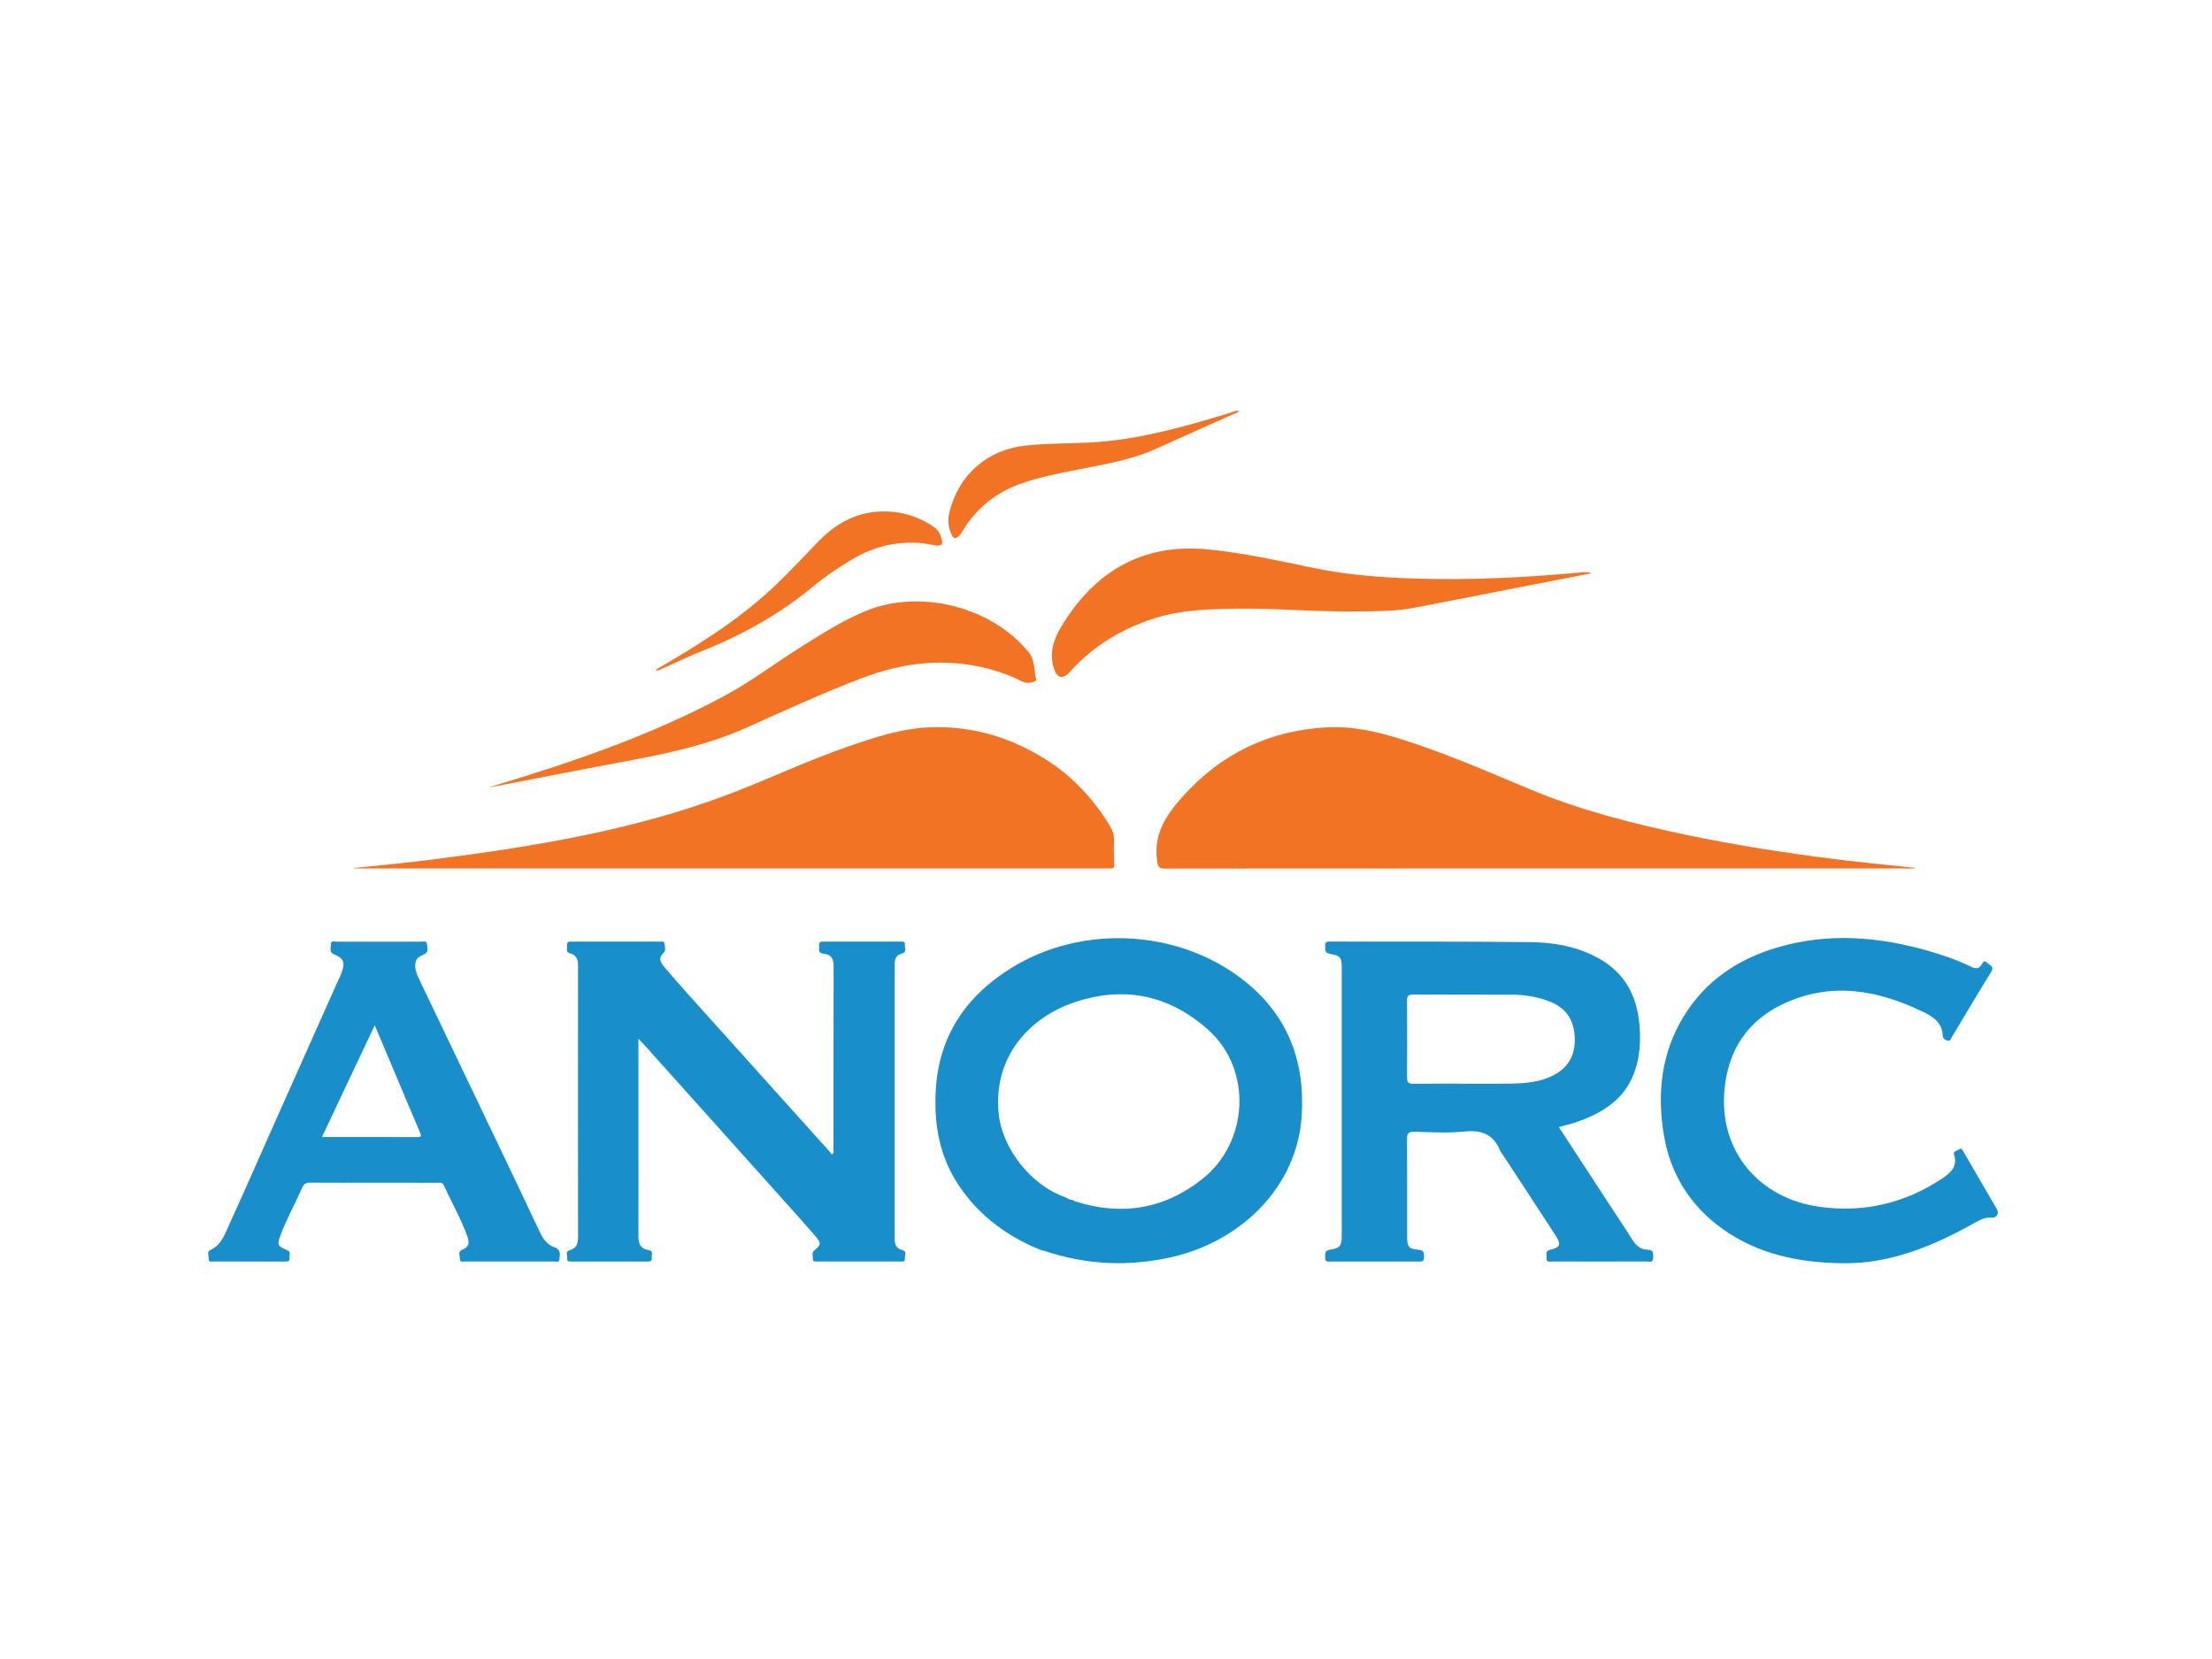 <?xml version="1.0" encoding="utf-8"?>
<!-- Generator: Adobe Illustrator 16.0.0, SVG Export Plug-In . SVG Version: 6.00 Build 0)  -->
<!DOCTYPE svg PUBLIC "-//W3C//DTD SVG 1.1//EN" "http://www.w3.org/Graphics/SVG/1.1/DTD/svg11.dtd">
<svg version="1.1" id="Layer_1" xmlns="http://www.w3.org/2000/svg" xmlns:xlink="http://www.w3.org/1999/xlink" x="0px" y="0px"
	 width="400px" height="300px" viewBox="0 0 400 300" enable-background="new 0 0 400 300" xml:space="preserve">
<g>
	<path fill-rule="evenodd" clip-rule="evenodd" fill="#188ECB" d="M115.449,187.843c0,6.522,0,12.652,0,18.781
		c0,5.628,0.016,11.254-0.01,16.881c-0.007,1.356,0.373,2.322,1.853,2.551c0.974,0.15,0.478,0.916,0.561,1.417
		c0.101,0.605-0.326,0.657-0.8,0.657c-4.57-0.01-9.14-0.008-13.708-0.006c-0.393,0-0.844,0.019-0.775-0.544
		c0.066-0.518-0.409-1.27,0.444-1.504c1.288-0.352,1.522-1.245,1.521-2.421c-0.018-16.289-0.015-32.577-0.004-48.864
		c0.002-1.152-0.175-2.078-1.501-2.422c-0.833-0.215-0.417-0.988-0.462-1.521c-0.055-0.649,0.462-0.58,0.882-0.58
		c5.288-0.001,10.576-0.002,15.865,0.007c0.311,0,0.777-0.14,0.837,0.328c0.075,0.566,0.317,1.273-0.153,1.694
		c-0.978,0.872-0.602,1.692,0.018,2.434c1.49,1.785,3.034,3.525,4.587,5.254c8.504,9.466,17.02,18.923,25.53,28.385
		c0.113,0.126,0.191,0.28,0.275,0.409c0.497-0.299,0.311-0.674,0.311-0.972c0.011-11.042-0.002-22.084,0.026-33.126
		c0.003-1.335-0.468-2.109-1.83-2.226c-1.094-0.092-0.734-0.912-0.784-1.525c-0.063-0.735,0.464-0.662,0.933-0.662
		c4.568,0,9.137-0.001,13.706,0.001c0.413,0.002,0.949-0.09,0.863,0.578c-0.071,0.555,0.421,1.356-0.54,1.583
		c-1.101,0.261-1.31,1.028-1.308,2.009c0.008,16.5,0.009,33.001-0.005,49.5c0,1.042,0.239,1.823,1.367,2.109
		c0.986,0.25,0.385,1.051,0.473,1.59c0.096,0.591-0.446,0.48-0.798,0.48c-4.993,0.007-9.984,0.007-14.978,0.001
		c-0.357-0.001-0.861,0.117-0.842-0.47c0.016-0.517-0.281-1.112,0.247-1.54c1.215-0.978,1.3-1.308,0.249-2.525
		c-2.015-2.337-4.089-4.625-6.148-6.923c-8.209-9.163-16.425-18.325-24.639-27.484C116.38,188.81,116.03,188.458,115.449,187.843z"
		/>
	<path fill-rule="evenodd" clip-rule="evenodd" fill="#188ECB" d="M281.883,203.812c3.274,5.01,6.438,9.855,9.605,14.698
		c1.227,1.875,2.487,3.727,3.665,5.634c0.673,1.088,1.532,1.829,2.825,1.851c1.147,0.019,0.952,0.768,0.957,1.472
		c0.007,0.962-0.718,0.646-1.184,0.646c-5.671,0.019-11.339,0.018-17.008,0.004c-0.438-0.003-1.138,0.265-1.064-0.614
		c0.048-0.581-0.362-1.295,0.74-1.538c1.684-0.372,1.905-0.954,0.966-2.411c-3.278-5.079-6.61-10.121-9.922-15.175
		c-0.047-0.072-0.118-0.13-0.146-0.207c-1.188-3.038-3.394-3.884-6.562-3.553c-2.972,0.311-6.001,0.114-9.004,0.04
		c-1.091-0.026-1.331,0.345-1.321,1.369c0.044,5.839,0.019,11.677,0.023,17.516c0.002,1.912,0.223,2.284,2.088,2.461
		c1.063,0.1,0.934,0.656,0.968,1.346c0.045,0.896-0.539,0.776-1.089,0.776c-5.246-0.002-10.492,0-15.738-0.004
		c-0.481,0-1.094,0.158-1.042-0.678c0.038-0.622-0.241-1.289,0.852-1.453c1.873-0.28,2.138-0.718,2.138-2.627
		c0.001-16.077,0-32.155,0-48.231c0-2.008-0.178-2.284-2.208-2.679c-0.972-0.186-0.742-0.827-0.787-1.429
		c-0.057-0.773,0.437-0.763,0.983-0.761c12.016,0.023,24.031-0.038,36.045,0.099c4.408,0.05,8.751,0.804,12.673,3.074
		c4.512,2.612,6.648,6.644,7.111,11.73c0.268,2.943,0.125,5.842-0.861,8.625c-1.793,5.057-5.877,7.53-10.645,9.16
		C283.991,203.276,283.002,203.5,281.883,203.812z M265.339,195.965c2.452,0,4.905,0.02,7.357-0.006
		c2.926-0.031,5.833-0.192,8.482-1.662c2.824-1.563,3.799-4.062,3.561-7.132c-0.223-2.872-1.683-4.917-4.363-6
		c-2.216-0.893-4.551-1.287-6.934-1.294c-5.961-0.024-11.924,0.009-17.885-0.029c-0.909-0.007-1.13,0.293-1.124,1.155
		c0.037,4.61,0.037,9.218,0.001,13.827c-0.007,0.875,0.237,1.173,1.137,1.158C258.827,195.936,262.084,195.966,265.339,195.965z"/>
	<path fill-rule="evenodd" clip-rule="evenodd" fill="#188ECB" d="M186.674,225.393c-5.339-2.438-9.805-5.911-13.144-10.806
		c-3.571-5.233-4.643-11.063-4.325-17.245c0.512-9.933,5.432-17.215,13.729-22.336c12.877-7.95,30.439-6.981,42.235,2.483
		c7.759,6.227,10.874,14.514,10.207,24.423c-0.863,12.82-11.062,22.64-23.62,25.439c-7.778,1.733-15.422,1.379-22.968-1.177
		c-0.117-0.039-0.248-0.036-0.374-0.051C187.835,225.881,187.254,225.638,186.674,225.393z M192.779,216.546
		c0.327,0.202,0.639,0.446,1.059,0.399c0.18,0.097,0.353,0.225,0.546,0.286c8.385,2.695,16.144,1.438,23.036-4.032
		c8.473-6.725,9.006-19.845,1.118-26.921c-7.239-6.493-15.587-8.109-24.742-4.854c-7.229,2.57-14.308,9.362-13.196,20.027
		C181.254,207.724,186.468,214.422,192.779,216.546z"/>
	<path fill-rule="evenodd" clip-rule="evenodd" fill="#F37324" d="M63.992,156.969c4.558-0.486,9.124-0.895,13.669-1.473
		c18.231-2.319,36.356-5.199,53.666-11.697c7.299-2.742,14.347-6.131,21.725-8.691c4.946-1.716,9.894-3.404,15.209-3.592
		c7.447-0.264,14.264,1.748,20.553,5.635c4.947,3.054,8.825,7.174,11.845,12.13c0.546,0.897,0.84,1.789,0.792,2.854
		c-0.062,1.391-0.009,2.789,0.032,4.184c0.018,0.539-0.14,0.791-0.71,0.727c-0.291-0.033-0.59-0.005-0.887-0.005
		c-44.497,0-88.995,0-133.494,0c-0.799,0-1.603,0-2.404,0C63.99,157.017,63.992,156.992,63.992,156.969z"/>
	<path fill-rule="evenodd" clip-rule="evenodd" fill="#F37324" d="M346.255,157.04c-0.532,0-1.067,0-1.599,0
		c-44.665,0-89.331-0.005-133.996,0.027c-1.111,0.001-1.243-0.306-1.404-1.365c-0.738-4.882,1.682-8.417,4.687-11.748
		c6.96-7.708,15.601-11.875,26.003-12.424c5.657-0.298,10.935,1.257,16.177,3.041c6.949,2.366,13.68,5.278,20.441,8.119
		c9.095,3.822,18.615,6.226,28.24,8.253c9.133,1.922,18.346,3.344,27.604,4.488c4.605,0.569,9.229,1.002,13.845,1.495
		C346.252,156.965,346.253,157.003,346.255,157.04z"/>
	<path fill-rule="evenodd" clip-rule="evenodd" fill="#188ECB" d="M67.515,213.879c-3.808,0-7.615,0.018-11.421-0.014
		c-0.722-0.006-1.128,0.177-1.437,0.883c-1.275,2.896-2.84,5.663-3.938,8.638c-0.641,1.733-0.51,1.972,1.215,2.685
		c0.775,0.32,0.343,0.935,0.419,1.415c0.097,0.617-0.349,0.645-0.813,0.643c-4.315-0.006-8.628,0-12.944-0.011
		c-0.336-0.001-0.874,0.174-0.846-0.44c0.028-0.554-0.371-1.341,0.275-1.629c2.008-0.897,2.614-2.823,3.402-4.547
		c2.858-6.262,5.612-12.572,8.414-18.86c3.746-8.406,7.499-16.809,11.25-25.211c0.241-0.541,0.52-1.068,0.717-1.622
		c0.619-1.731,0.346-2.533-1.338-3.203c-1.046-0.417-0.592-1.176-0.629-1.802c-0.049-0.776,0.626-0.522,1.024-0.523
		c5.118-0.017,10.236-0.015,15.354-0.003c0.38,0,0.972-0.199,0.993,0.445c0.019,0.589,0.352,1.331-0.339,1.746
		c-0.677,0.405-1.538,0.562-1.724,1.515c-0.213,1.099,0.156,2.071,0.622,3.038c4.343,9.062,8.678,18.126,13.009,27.19
		c2.967,6.21,5.944,12.414,8.868,18.644c0.589,1.252,1.36,2.257,2.664,2.721c1.205,0.43,0.91,1.375,0.837,2.209
		c-0.048,0.56-0.606,0.328-0.936,0.329c-5.372,0.017-10.744,0.015-16.115,0.003c-0.369,0-0.971,0.206-0.938-0.479
		c0.027-0.571-0.41-1.36,0.443-1.662c1.25-0.441,1.304-1.314,0.935-2.339c-1.16-3.226-2.874-6.199-4.279-9.313
		c-0.26-0.575-0.755-0.439-1.199-0.441C75.212,213.877,71.363,213.879,67.515,213.879z M58.222,205.61
		c5.917,0,11.619-0.007,17.322,0.009c0.724,0.002,0.62-0.341,0.429-0.789c-0.399-0.931-0.796-1.864-1.19-2.798
		c-2.31-5.476-4.62-10.953-7.017-16.64C64.556,192.192,61.431,198.814,58.222,205.61z"/>
	<path fill-rule="evenodd" clip-rule="evenodd" fill="#188ECB" d="M332.862,228.428c-7.659-0.13-14.949-1.635-21.317-6.161
		c-5.973-4.247-9.566-10.106-10.712-17.311c-1.176-7.407-0.394-14.557,3.62-21.136c3.981-6.527,9.882-10.421,17.059-12.519
		c8.998-2.631,17.963-1.955,26.871,0.56c2.724,0.77,5.398,1.677,7.954,2.914c0.707,0.344,1.441,0.597,1.979-0.322
		c0.226-0.383,0.461-0.941,1.017-0.343c0.419,0.453,1.382,0.603,0.735,1.644c-1.963,3.156-3.854,6.36-5.773,9.545
		c-0.435,0.727-0.854,1.46-1.31,2.173c-0.19,0.297-0.292,0.84-0.737,0.733c-0.422-0.101-0.932-0.389-0.944-0.909
		c-0.058-2.339-1.727-3.432-3.479-4.282c-8.233-4.005-16.687-5.55-25.359-1.474c-6.418,3.018-9.883,8.251-10.604,15.277
		c-1.174,11.434,6.366,19.958,17.249,21.426c7.932,1.071,15.293-0.64,21.968-5.052c1.494-0.986,3.031-2.151,2.265-4.441
		c-0.189-0.564,0.57-0.626,0.909-0.891c0.396-0.31,0.583,0.022,0.76,0.327c2.04,3.507,4.088,7.007,6.113,10.521
		c0.417,0.723-0.077,1.56-0.975,1.482c-1.2-0.103-2.135,0.416-3.088,0.951c-5.211,2.935-10.604,5.403-16.509,6.599
		C338.015,228.253,335.455,228.479,332.862,228.428z"/>
	<path fill-rule="evenodd" clip-rule="evenodd" fill="#F37324" d="M88.389,142.376c14.441-4.34,29.003-9.207,42.613-16.542
		c4.958-2.672,9.426-6.099,14.189-9.07c3.692-2.299,7.36-4.642,11.402-6.295c9.852-4.032,22.829-0.728,29.479,7.554
		c1.095,1.364,0.886,3.213,1.3,4.831c0.126,0.49-1.584,0.853-2.408,0.432c-1.922-0.984-3.93-1.738-6.011-2.294
		c-7.881-2.112-15.531-1.255-23.086,1.627c-7.099,2.707-13.991,5.875-20.915,8.98c-7.502,3.363-15.484,4.896-23.493,6.383
		c-7.218,1.34-14.418,2.771-21.627,4.158C89.26,142.25,88.682,142.329,88.389,142.376z"/>
	<path fill-rule="evenodd" clip-rule="evenodd" fill="#F37324" d="M287.602,103.699c-4.418,0.858-8.836,1.715-13.252,2.577
		c-6.334,1.234-12.662,2.514-19.007,3.692c-3.082,0.573-6.226,0.552-9.351,0.605c-7.609,0.131-15.203-0.629-22.813-0.499
		c-4.861,0.083-9.706,0.234-14.405,1.731c-5.834,1.86-10.912,4.898-15.071,9.42c-0.201,0.218-0.375,0.463-0.598,0.656
		c-1.103,0.943-1.979,0.568-2.437-0.749c-1.31-3.772,0.48-6.792,2.409-9.64c6.049-8.925,14.409-13.191,25.303-12.142
		c6.57,0.632,12.99,2.089,19.435,3.412c5.857,1.202,11.787,1.647,17.743,1.847c10.108,0.338,20.188-0.153,30.253-1.09
		c0.585-0.055,1.179-0.007,1.769-0.007C287.586,103.574,287.594,103.636,287.602,103.699z"/>
	<path fill-rule="evenodd" clip-rule="evenodd" fill="#F37324" d="M118.506,121.157c7.49-4.342,14.769-8.856,21.077-14.724
		c2.967-2.759,5.707-5.762,8.541-8.66c3.62-3.697,7.913-5.676,13.179-5.224c2.844,0.245,5.416,1.214,7.73,2.869
		c0.841,0.603,1.151,1.622,1.34,2.506c0.171,0.793-0.752,0.809-1.352,0.684c-1.327-0.277-2.652-0.459-4.014-0.476
		c-4.042-0.052-7.737,1.066-11.165,3.164c-2.27,1.391-4.508,2.853-6.549,4.549c-6.126,5.097-12.948,8.955-20.341,11.875
		c-2.425,0.957-4.768,2.12-7.157,3.168C119.428,121.049,119.077,121.364,118.506,121.157z"/>
	<path fill-rule="evenodd" clip-rule="evenodd" fill="#F37324" d="M223.952,74.479c-4.922,2.202-9.855,4.378-14.761,6.615
		c-4.583,2.09-9.503,2.879-14.383,3.843c-3.432,0.677-6.872,1.341-10.184,2.511c-4.598,1.624-8.146,4.535-10.653,8.72
		c-0.192,0.32-0.399,0.672-0.693,0.879c-0.419,0.296-0.795,0.45-1.145-0.283c-0.631-1.316-0.811-2.584-0.471-4.02
		c1.603-6.802,6.799-11.389,13.713-12.159c3.918-0.437,7.85-0.356,11.771-0.566c7.809-0.418,15.321-2.385,22.772-4.604
		c1.323-0.392,2.637-0.811,3.956-1.216C223.9,74.292,223.926,74.387,223.952,74.479z"/>
</g>
</svg>
